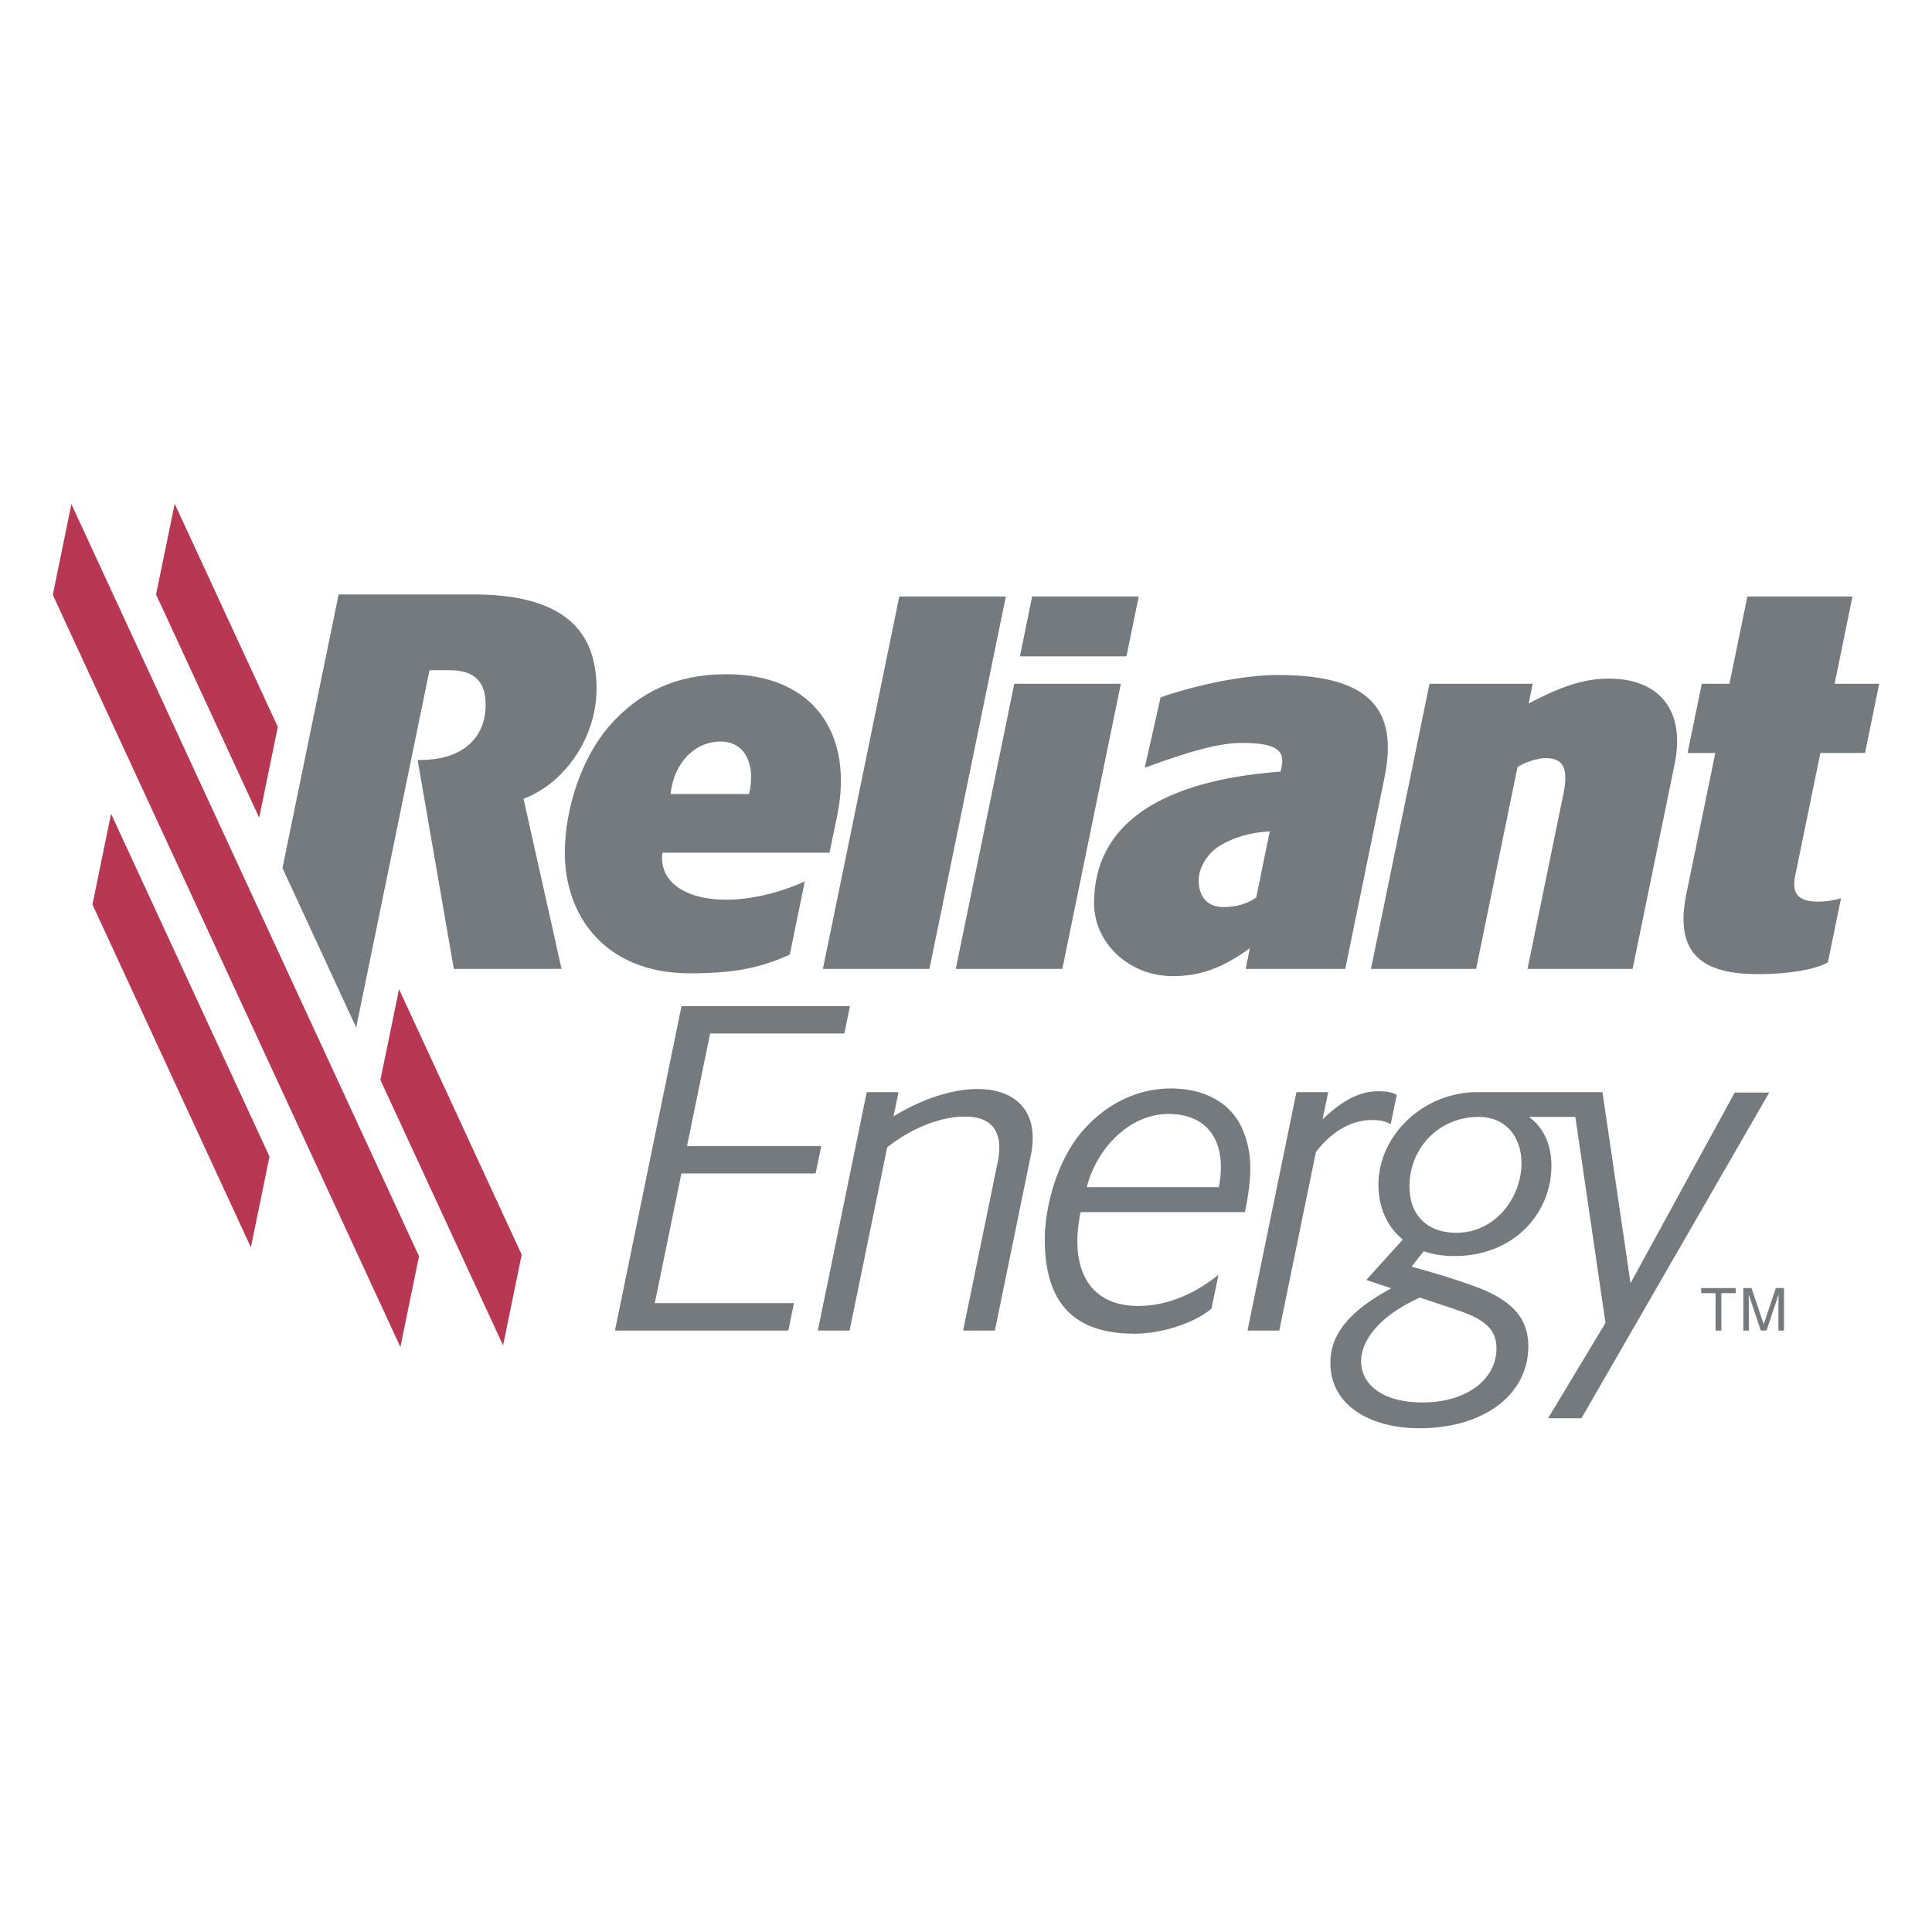 <svg xmlns="http://www.w3.org/2000/svg" width="2500" height="2500" viewBox="0 0 192.756 192.756"><path fill="#b83853" d="M11.082 81.191l-1.858 9.053 15.806 34.205 1.858-9.056-15.806-34.202M7.124 50.294l-1.858 9.055 34.68 75.041 1.859-9.053L7.124 50.294M17.428 50.26l-1.858 9.052L25.86 81.58l1.858-9.057-10.29-22.263M39.811 98.691l-1.857 9.057 12.238 26.483 1.859-9.057-12.24-26.483"/><path d="M167.079 76.233l-4.194 20.433h-10.487l3.584-17.462c.627-3.064-.374-3.563-1.861-3.563-.663 0-1.922.369-2.716.88l-4.134 20.146h-10.49l5.84-28.446h10.291l-.399 1.963c3.185-1.669 5.461-2.478 8.027-2.478 4.926 0 7.654 3.091 6.539 8.527M89.723 59.512l-7.622 37.155h10.628l7.624-37.155h-10.63M95.359 96.667h10.63l5.836-28.446h-10.629l-5.837 28.446M113.612 59.512h-10.633l-1.225 5.976h10.633l1.225-5.976M117.005 97.39c-4.325 0-7.852-3.274-7.852-7.266 0-3.911 1.629-7.08 5.029-9.344 3.062-2.039 7.559-3.344 13.586-3.798l.105-.521c.338-1.647-.664-2.34-3.967-2.34-2.146 0-4.846.699-9.696 2.478l1.58-7.024c3.503-1.22 8.219-2.23 11.708-2.23 9.106 0 12.047 3.358 10.629 10.252l-3.909 19.069h-9.937l.42-2.067c-2.723 1.982-4.955 2.791-7.696 2.791zm8.328-7.846l1.352-6.605c-2.068.146-3.596.613-4.923 1.401-1.471.872-2.171 2.439-2.171 3.465 0 1.788.989 2.692 2.46 2.692 1.27 0 2.39-.309 3.282-.953M66.093 85.074h16.672l.768-3.738c1.609-7.848-2.092-14.068-11.092-14.068-5.072 0-8.721 1.875-11.539 5.038-2.886 3.235-4.55 8.409-4.55 12.793 0 6.212 3.959 12.01 12.498 12.01 4.927 0 7.244-.688 9.946-1.857l1.5-7.316c-2.71 1.236-5.595 1.829-7.812 1.829-4.489-.001-6.775-2.08-6.391-4.691zm5.799-11.091c2.652 0 3.503 2.647 2.833 5.239h-7.821c.317-3.131 2.44-5.239 4.988-5.239" fill="#747a7e"/><path d="M59.517 68.693c0-5.75-3.267-9.381-12.266-9.381H33.784l-5.602 27.293 7.353 15.91 7.314-35.645h2.014c2.254 0 3.591.944 3.591 3.437 0 3.185-2.164 5.6-6.787 5.514l3.609 20.845h10.751l-3.795-16.978c3.93-1.437 7.285-5.927 7.285-10.995M181.621 75.125h4.451l1.417-6.905h-4.451l1.784-8.708h-10.486l-1.788 8.708h-2.761l-1.417 6.905h2.765l-2.887 14.062c-1.218 5.946 1.567 7.998 7.081 7.998 3.218 0 5.734-.452 7.037-1.159l1.315-6.416a7.74 7.74 0 0 1-2.272.346c-2.097 0-2.646-.898-2.301-2.588l2.513-12.243M84.24 103.11l.561-2.728H67.995l-6.641 32.367h17.297l.561-2.732H65.329l2.654-12.939h13.392l.559-2.728H68.543l2.307-11.24h13.39M107.813 120.938c-1.132 5.425.696 9.358 5.738 9.358 2.524 0 5.318-.933 8.015-3.111l-.692 3.376c-1.617 1.364-4.798 2.501-7.685 2.501-5.718 0-8.951-2.732-8.951-9.396 0-3.359 1.267-7.782 3.534-10.547 2.261-2.753 5.438-4.521 9.062-4.521 3.579 0 6.015 1.637 7.029 3.856 1.038 2.265 1.164 4.517.342 8.482h-16.392zm.616-2.492h13.178c.827-4.365-.92-7.306-5.05-7.306-3.885.001-7.175 3.478-8.128 7.306M97.523 108.652c-2.56 0-5.61 1.03-8.374 2.725l.497-2.411h-3.172l-4.878 23.783h3.169l3.751-18.281c2.391-1.894 5.289-3.066 7.752-3.066 2.533 0 3.93 1.315 3.266 4.573l-3.443 16.774h3.17l3.588-17.499c.88-4.272-1.429-6.598-5.326-6.598M138.747 112.167l.611-2.924c-.514-.289-1.019-.367-1.857-.367-1.95 0-3.661 1.006-5.546 2.803l.558-2.713h-3.168l-4.883 23.783h3.172l3.653-17.805c1.689-2.207 3.689-3.201 5.611-3.201.852 0 1.389.155 1.849.424M162.677 128.024l-2.798-19.059h-12.502c-5.372 0-9.852 4.309-9.852 9.244 0 2.159.818 4.146 2.432 5.466l-3.645 4.027 2.504.831c-4.83 2.586-6.084 5.082-6.084 7.436 0 4.357 4.134 6.528 8.874 6.528 6.523 0 10.873-3.421 10.873-8.161 0-2.851-1.653-4.605-5.16-5.926-1.816-.68-3.84-1.299-6.487-2.04l1.214-1.535c.884.31 1.894.48 3.03.48 3.074 0 5.506-1.111 7.167-2.794a8.826 8.826 0 0 0 2.541-6.189c0-2.338-.896-3.901-2.235-4.899h4.622l3.01 20.55-5.727 9.517h3.327l18.737-32.497h-3.445l-10.396 19.021zm-21.022 1.438c1.861.607 3.604 1.189 4.28 1.438 2.427.893 3.367 1.91 3.367 3.625 0 3.168-3.07 5.396-7.354 5.396-4.268 0-6.149-1.983-6.149-4.089 0-2.228 2-4.635 5.856-6.37zm3.641-6.467c-2.794 0-4.671-1.665-4.671-4.618 0-3.934 3.033-6.943 6.874-6.943 2.965 0 4.301 2.265 4.301 4.59 0 3.465-2.607 6.971-6.504 6.971M169.729 128.51h3.442v.509h-1.434v3.73h-.574v-3.73h-1.434v-.509M177.435 132.749v-2.501c0-.126.013-.663.013-1.059h-.013l-1.192 3.56h-.566l-1.193-3.552h-.012c0 .388.012.925.012 1.051v2.501h-.554v-4.239h.818l1.21 3.587h.016l1.201-3.587h.815v4.239h-.555" fill="#747a7e"/><path fill="none" d="M0 0h192.756v192.756H0V0z"/></svg>